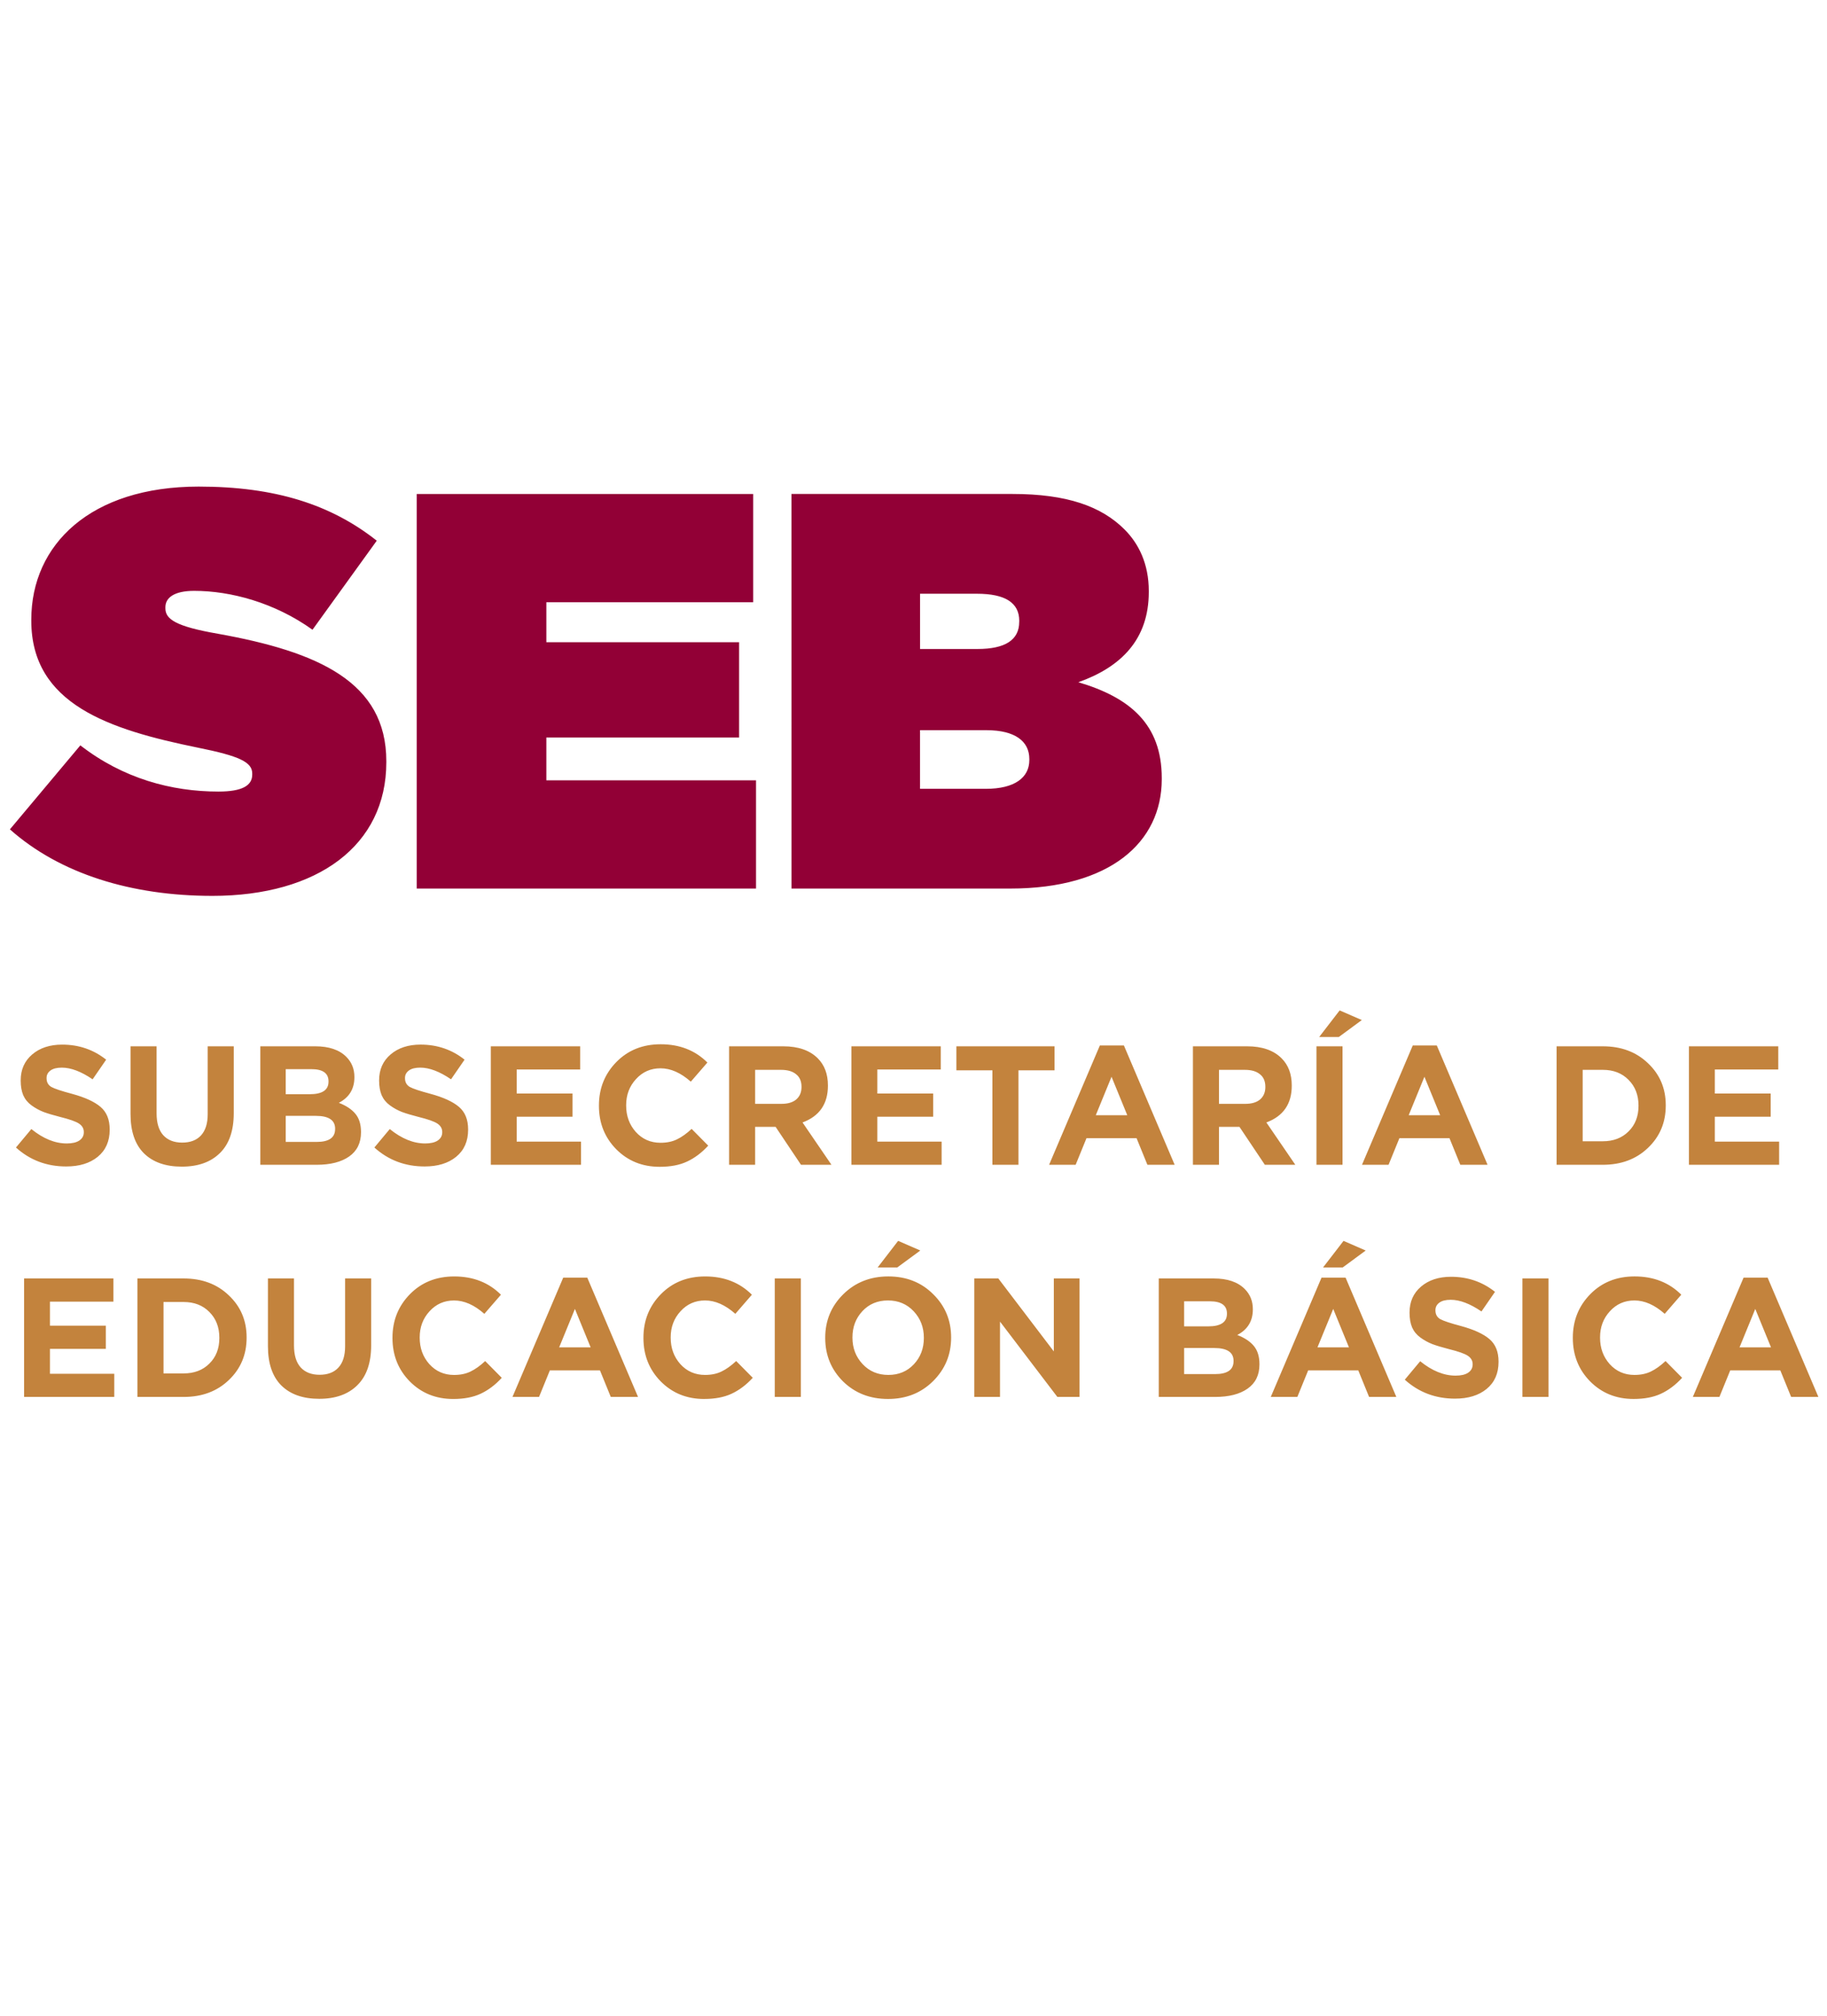<?xml version="1.0" encoding="UTF-8" standalone="no"?>
<!-- Created with Inkscape (http://www.inkscape.org/) -->

<svg
   width="41.679mm"
   height="45.987mm"
   viewBox="0 0 41.679 45.987"
   version="1.1"
   id="svg1"
   xmlns:inkscape="http://www.inkscape.org/namespaces/inkscape"
   xmlns:sodipodi="http://sodipodi.sourceforge.net/DTD/sodipodi-0.dtd"
   xmlns="http://www.w3.org/2000/svg"
   xmlns:svg="http://www.w3.org/2000/svg">
  <sodipodi:namedview
     id="namedview1"
     pagecolor="#ffffff"
     bordercolor="#000000"
     borderopacity="0.25"
     inkscape:showpageshadow="2"
     inkscape:pageopacity="0.0"
     inkscape:pagecheckerboard="0"
     inkscape:deskcolor="#d1d1d1"
     inkscape:document-units="mm">
    <inkscape:page
       x="0"
       y="-1.5809297e-20"
       width="41.679"
       height="45.987"
       id="page2"
       margin="0"
       bleed="0" />
  </sodipodi:namedview>
  <defs
     id="defs1" />
  <g
     inkscape:label="Capa 1"
     inkscape:groupmode="layer"
     id="layer1"
     transform="translate(-80.567,-117.031)">
    <path
       style="fill:#920036;stroke-width:0.353"
       d="m 85.407,137.464 c 2.417,0 3.973,-1.157 3.973,-3.047 v -0.026 c 0,-1.8 -1.543,-2.494 -3.844,-2.906 -0.964,-0.167 -1.196,-0.334 -1.196,-0.579 v -0.026 c 0,-0.219 0.206,-0.373 0.656,-0.373 0.836,0 1.839,0.27 2.7,0.887 l 1.466,-2.031 c -1.041,-0.823 -2.314,-1.234 -4.063,-1.234 -2.468,0 -3.818,1.324 -3.818,3.034 v 0.026 c 0,1.903 1.774,2.481 3.793,2.893 0.964,0.193 1.247,0.334 1.247,0.591 v 0.026 c 0,0.244 -0.219,0.386 -0.771,0.386 -1.067,0 -2.173,-0.296 -3.15,-1.054 l -1.607,1.916 c 1.144,1.016 2.777,1.517 4.616,1.517 z m 4.667,-0.167 h 7.74 v -2.468 h -4.783 v -0.977 h 4.397 v -2.173 h -4.397 v -0.913 h 4.718 v -2.468 h -7.675 z m 8.55,0 h 4.988 c 2.276,0 3.458,-1.054 3.458,-2.494 v -0.026 c 0,-1.234 -0.733,-1.839 -1.903,-2.186 0.977,-0.347 1.607,-0.977 1.607,-2.057 v -0.026 c 0,-0.617 -0.231,-1.08 -0.553,-1.401 -0.527,-0.527 -1.311,-0.81 -2.558,-0.81 h -5.04 z m 5.194,-6.081 c 0,0.411 -0.321,0.617 -0.951,0.617 h -1.311 v -1.26 h 1.299 c 0.643,0 0.964,0.206 0.964,0.617 z m 0.231,3.15 c 0,0.399 -0.334,0.656 -0.99,0.656 h -1.504 v -1.337 h 1.517 c 0.656,0 0.977,0.257 0.977,0.656 z"
       id="text374"
       aria-label="SEB" />
    <g
       id="text375"
       style="white-space:pre"
       transform="matrix(0.353,0,0,0.353,80.792,143.597)"
       aria-label="SUBSECRETARÍA DE&#10;EDUCACIÓN BÁSICA">
      <path
         style="fill:#c3833d"
         d="m 3.642,0.109 q -1.892,0 -3.248,-1.225 L 1.389,-2.308 q 1.148,0.93 2.286,0.93 0.525,0 0.809,-0.186 0.295,-0.197 0.295,-0.536 v -0.022 q 0,-0.328 -0.306,-0.536 Q 4.167,-2.865 3.237,-3.095 2.592,-3.259 2.176,-3.412 1.761,-3.576 1.4,-3.839 1.039,-4.101 0.864,-4.495 0.7,-4.889 0.7,-5.435 v -0.022 q 0,-1.039 0.744,-1.673 0.744,-0.634 1.936,-0.634 1.619,0 2.843,0.973 l -0.875,1.269 Q 4.243,-6.277 3.357,-6.277 q -0.481,0 -0.733,0.186 -0.252,0.186 -0.252,0.481 v 0.022 q 0,0.372 0.306,0.558 0.317,0.175 1.345,0.448 1.247,0.339 1.837,0.842 0.591,0.503 0.591,1.455 v 0.022 q 0,1.116 -0.776,1.75 Q 4.91,0.109 3.642,0.109 Z m 9.93,-0.864 q -0.886,0.875 -2.461,0.875 -1.575,0 -2.45,-0.864 Q 7.798,-1.608 7.798,-3.281 v -4.375 h 1.684 v 4.331 q 0,0.93 0.427,1.411 0.437,0.481 1.225,0.481 0.787,0 1.214,-0.459 0.437,-0.47 0.437,-1.378 v -4.385 h 1.684 v 4.32 q 0,1.706 -0.897,2.581 z M 16.186,0 v -7.655 h 3.554 q 1.323,0 2.001,0.678 0.525,0.525 0.525,1.301 v 0.022 q 0,1.126 -1.006,1.651 0.711,0.273 1.072,0.711 0.361,0.437 0.361,1.17 v 0.022 q 0,1.028 -0.766,1.564 Q 21.162,0 19.828,0 Z m 4.407,-5.37 v -0.022 q 0,-0.787 -1.105,-0.787 H 17.826 V -4.56 H 19.379 q 1.214,0 1.214,-0.809 z m 0.427,3.062 v -0.022 q 0,-0.831 -1.247,-0.831 h -1.947 v 1.684 h 2.001 q 1.192,0 1.192,-0.831 z m 5.785,2.417 q -1.892,0 -3.248,-1.225 l 0.995,-1.192 q 1.148,0.93 2.286,0.93 0.525,0 0.809,-0.186 0.295,-0.197 0.295,-0.536 v -0.022 q 0,-0.328 -0.306,-0.536 -0.306,-0.208 -1.236,-0.437 -0.645,-0.164 -1.061,-0.317 -0.416,-0.164 -0.776,-0.427 -0.361,-0.262 -0.536,-0.656 -0.164,-0.394 -0.164,-0.941 v -0.022 q 0,-1.039 0.744,-1.673 0.744,-0.634 1.936,-0.634 1.619,0 2.843,0.973 l -0.875,1.269 q -1.105,-0.755 -1.99,-0.755 -0.481,0 -0.733,0.186 -0.252,0.186 -0.252,0.481 v 0.022 q 0,0.372 0.306,0.558 0.317,0.175 1.345,0.448 1.247,0.339 1.837,0.842 0.591,0.503 0.591,1.455 v 0.022 q 0,1.116 -0.776,1.75 Q 28.074,0.109 26.805,0.109 Z M 31.081,0 v -7.655 h 5.774 v 1.498 h -4.101 v 1.553 h 3.609 v 1.498 h -3.609 v 1.608 h 4.156 V 0 Z m 10.915,0.131 q -1.684,0 -2.811,-1.137 -1.116,-1.137 -1.116,-2.8 v -0.022 q 0,-1.662 1.126,-2.811 1.126,-1.148 2.865,-1.148 1.837,0 3.018,1.181 l -1.072,1.236 q -0.973,-0.864 -1.958,-0.864 -0.951,0 -1.586,0.7 -0.634,0.689 -0.634,1.684 v 0.022 q 0,1.006 0.623,1.706 0.634,0.7 1.597,0.7 0.612,0 1.061,-0.219 0.459,-0.219 0.951,-0.678 l 1.072,1.083 q -0.634,0.689 -1.367,1.028 Q 43.046,0.131 41.996,0.131 Z M 46.48,0 v -7.655 h 3.5 q 1.455,0 2.231,0.776 0.656,0.656 0.656,1.75 v 0.022 q 0,1.761 -1.64,2.373 L 53.096,0 h -1.969 l -1.64,-2.45 H 48.164 V 0 Z m 1.684,-3.937 h 1.706 q 0.612,0 0.951,-0.284 0.339,-0.295 0.339,-0.798 v -0.022 q 0,-0.536 -0.35,-0.809 -0.339,-0.284 -0.973,-0.284 H 48.164 Z M 54.387,0 v -7.655 h 5.774 v 1.498 h -4.101 v 1.553 h 3.609 v 1.498 h -3.609 v 1.608 h 4.156 V 0 Z m 9.11,0 v -6.103 h -2.329 v -1.553 h 6.343 v 1.553 H 65.181 V 0 Z m 3.664,0 3.281,-7.71 h 1.553 L 75.275,0 h -1.761 l -0.7,-1.717 H 69.577 L 68.877,0 Z m 3.018,-3.204 h 2.034 L 71.196,-5.687 Z M 76.456,0 v -7.655 h 3.5 q 1.455,0 2.231,0.776 0.656,0.656 0.656,1.75 v 0.022 q 0,1.761 -1.64,2.373 L 83.073,0 h -1.969 l -1.64,-2.45 H 78.141 V 0 Z m 1.684,-3.937 h 1.706 q 0.612,0 0.951,-0.284 0.339,-0.295 0.339,-0.798 v -0.022 q 0,-0.536 -0.35,-0.809 -0.339,-0.284 -0.973,-0.284 h -1.673 z M 84.44,0 v -7.655 h 1.684 V 0 Z m 0.175,-8.257 1.323,-1.717 1.433,0.623 -1.487,1.094 z M 87.382,0 l 3.281,-7.71 h 1.553 L 95.497,0 h -1.761 l -0.7,-1.717 H 89.799 L 89.099,0 Z m 3.018,-3.204 h 2.034 L 91.417,-5.687 Z M 99.959,0 v -7.655 h 2.986 q 1.783,0 2.92,1.094 1.148,1.083 1.148,2.712 v 0.022 q 0,1.64 -1.148,2.734 Q 104.727,0 102.944,0 Z m 2.986,-6.135 h -1.301 v 4.615 h 1.301 q 1.028,0 1.662,-0.634 0.645,-0.634 0.645,-1.651 v -0.022 q 0,-1.017 -0.645,-1.662 -0.634,-0.645 -1.662,-0.645 z M 108.511,0 v -7.655 h 5.774 v 1.498 h -4.101 v 1.553 h 3.609 v 1.498 h -3.609 v 1.608 h 4.156 V 0 Z"
         id="path379" />
      <path
         style="fill:#c3833d"
         d="M 0.919,15 V 7.345 H 6.693 V 8.843 H 2.592 V 10.396 H 6.201 v 1.498 H 2.592 v 1.608 H 6.748 V 15 Z M 8.246,15 V 7.345 h 2.986 q 1.783,0 2.92,1.094 1.148,1.083 1.148,2.712 v 0.022 q 0,1.64 -1.148,2.734 Q 13.014,15 11.232,15 Z M 11.232,8.865 H 9.93 V 13.48 h 1.301 q 1.028,0 1.662,-0.634 0.645,-0.634 0.645,-1.651 v -0.022 q 0,-1.017 -0.645,-1.662 -0.634,-0.645 -1.662,-0.645 z m 11.221,5.381 q -0.886,0.875 -2.461,0.875 -1.575,0 -2.45,-0.864 -0.864,-0.864 -0.864,-2.537 V 7.345 h 1.684 v 4.331 q 0,0.93 0.427,1.411 0.437,0.481 1.225,0.481 0.787,0 1.214,-0.459 0.437,-0.47 0.437,-1.378 V 7.345 h 1.684 v 4.32 q 0,1.706 -0.897,2.581 z m 6.201,0.886 q -1.684,0 -2.811,-1.137 -1.116,-1.137 -1.116,-2.8 v -0.022 q 0,-1.662 1.126,-2.811 1.126,-1.148 2.865,-1.148 1.837,0 3.018,1.181 l -1.072,1.236 q -0.973,-0.864 -1.958,-0.864 -0.951,0 -1.586,0.7 -0.634,0.689 -0.634,1.684 v 0.022 q 0,1.006 0.623,1.706 0.634,0.7 1.597,0.7 0.612,0 1.061,-0.219 0.459,-0.219 0.951,-0.678 l 1.072,1.083 q -0.634,0.689 -1.367,1.028 -0.722,0.339 -1.772,0.339 z M 32.481,15 35.762,7.29 H 37.315 L 40.596,15 H 38.835 L 38.135,13.283 H 34.898 L 34.198,15 Z m 3.018,-3.204 h 2.034 L 36.517,9.313 Z m 9.373,3.336 q -1.684,0 -2.811,-1.137 -1.116,-1.137 -1.116,-2.8 v -0.022 q 0,-1.662 1.126,-2.811 1.126,-1.148 2.865,-1.148 1.837,0 3.018,1.181 L 46.884,9.63 q -0.973,-0.864 -1.958,-0.864 -0.951,0 -1.586,0.7 -0.634,0.689 -0.634,1.684 v 0.022 q 0,1.006 0.623,1.706 0.634,0.7 1.597,0.7 0.612,0 1.061,-0.219 0.459,-0.219 0.951,-0.678 l 1.072,1.083 q -0.634,0.689 -1.367,1.028 -0.722,0.339 -1.772,0.339 z M 49.433,15 V 7.345 h 1.684 V 15 Z m 10.226,-1.017 q -1.159,1.148 -2.909,1.148 -1.75,0 -2.909,-1.137 -1.148,-1.148 -1.148,-2.8 v -0.022 q 0,-1.651 1.159,-2.8 1.17,-1.159 2.92,-1.159 1.75,0 2.898,1.148 1.159,1.137 1.159,2.789 v 0.022 q 0,1.651 -1.17,2.811 z m -4.55,-1.105 q 0.656,0.7 1.662,0.7 1.006,0 1.651,-0.689 0.645,-0.689 0.645,-1.695 v -0.022 q 0,-1.006 -0.656,-1.706 -0.656,-0.7 -1.662,-0.7 -1.006,0 -1.651,0.689 -0.645,0.689 -0.645,1.695 v 0.022 q 0,1.006 0.656,1.706 z m 0.973,-6.245 1.323,-1.717 1.433,0.623 -1.487,1.094 z M 62.327,15 V 7.345 h 1.553 l 3.587,4.714 V 7.345 h 1.662 V 15 h -1.433 l -3.707,-4.867 V 15 Z m 11.921,0 V 7.345 h 3.554 q 1.323,0 2.001,0.678 0.525,0.525 0.525,1.301 v 0.022 q 0,1.126 -1.006,1.651 0.711,0.273 1.072,0.711 0.361,0.437 0.361,1.17 v 0.022 q 0,1.028 -0.766,1.564 Q 79.223,15 77.889,15 Z m 4.407,-5.37 v -0.022 q 0,-0.787 -1.105,-0.787 h -1.662 v 1.619 h 1.553 q 1.214,0 1.214,-0.809 z m 0.427,3.062 v -0.022 q 0,-0.831 -1.247,-0.831 h -1.947 v 1.684 h 2.001 q 1.192,0 1.192,-0.831 z M 81.487,15 84.768,7.29 h 1.553 L 89.602,15 h -1.761 l -0.7,-1.717 H 83.904 L 83.204,15 Z m 3.018,-3.204 h 2.034 L 85.523,9.313 Z m 0.361,-5.162 1.323,-1.717 1.433,0.623 -1.487,1.094 z m 8.53,8.476 q -1.892,0 -3.248,-1.225 l 0.995,-1.192 q 1.148,0.93 2.286,0.93 0.525,0 0.809,-0.186 0.295,-0.197 0.295,-0.536 v -0.022 q 0,-0.328 -0.306,-0.536 -0.306,-0.208 -1.236,-0.437 Q 92.347,11.741 91.931,11.588 91.516,11.424 91.155,11.161 90.794,10.899 90.619,10.505 90.455,10.111 90.455,9.565 v -0.022 q 0,-1.039 0.744,-1.673 0.744,-0.634 1.936,-0.634 1.619,0 2.843,0.973 L 95.103,9.477 Q 93.998,8.723 93.113,8.723 q -0.481,0 -0.733,0.186 -0.252,0.186 -0.252,0.481 v 0.022 q 0,0.372 0.306,0.558 0.317,0.175 1.345,0.448 1.247,0.339 1.837,0.842 0.591,0.503 0.591,1.455 v 0.022 q 0,1.116 -0.776,1.75 -0.766,0.623 -2.034,0.623 z M 97.75,15 V 7.345 h 1.684 V 15 Z m 7.185,0.131 q -1.684,0 -2.811,-1.137 -1.116,-1.137 -1.116,-2.8 v -0.022 q 0,-1.662 1.126,-2.811 1.126,-1.148 2.865,-1.148 1.837,0 3.018,1.181 l -1.072,1.236 q -0.973,-0.864 -1.958,-0.864 -0.951,0 -1.586,0.7 -0.634,0.689 -0.634,1.684 v 0.022 q 0,1.006 0.623,1.706 0.634,0.7 1.597,0.7 0.612,0 1.061,-0.219 0.459,-0.219 0.951,-0.678 l 1.072,1.083 q -0.634,0.689 -1.367,1.028 -0.722,0.339 -1.772,0.339 z M 108.763,15 112.043,7.29 h 1.553 L 116.877,15 h -1.761 l -0.7,-1.717 H 111.18 L 110.48,15 Z m 3.018,-3.204 h 2.034 l -1.017,-2.483 z"
         id="path380" />
    </g>
    <rect
       style="fill:none;stroke-width:1.212"
       id="rect379"
       width="41.679"
       height="45.987"
       x="80.567"
       y="117.031"
       ry="7.11" />
  </g>
</svg>
